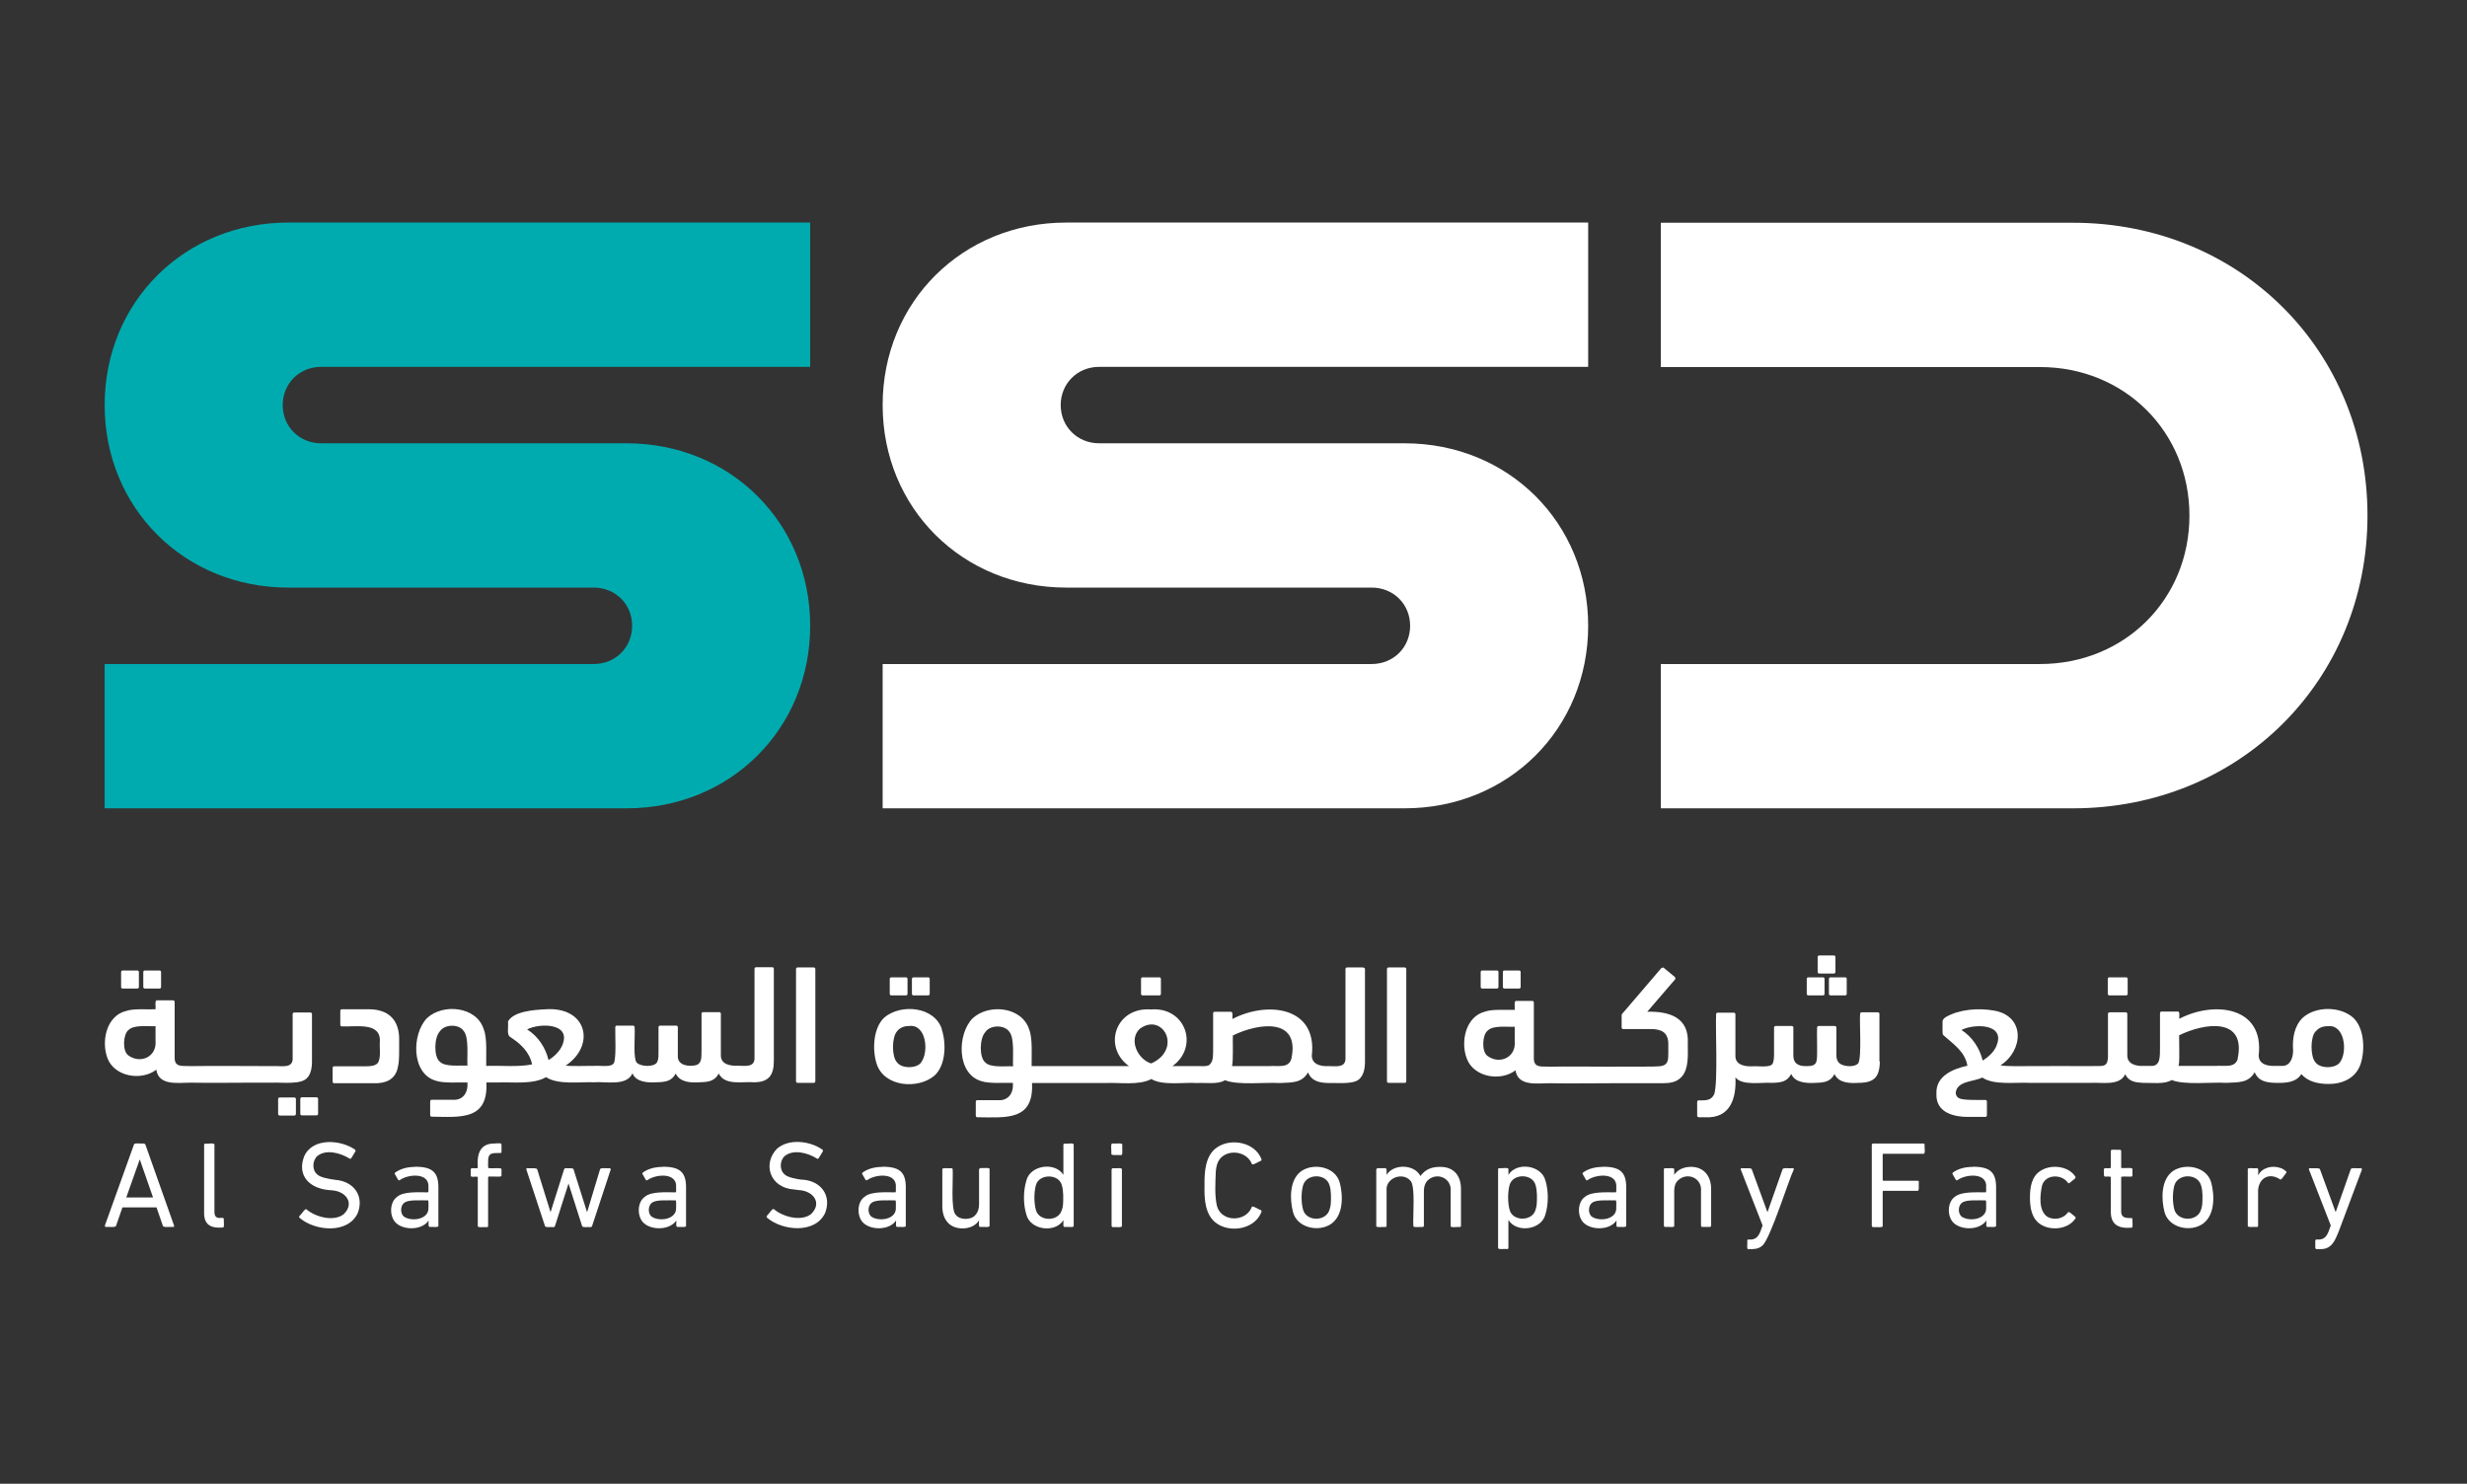 <svg width="133" height="80" viewBox="0 0 133 80" fill="none" xmlns="http://www.w3.org/2000/svg">
<rect x="0" y="0" width="133" height="80" fill="#333333" stroke="none"/>
<g clip-path="url(#clip0_1_5)">
<mask id="mask0_1_5" style="mask-type:luminance" maskUnits="userSpaceOnUse" x="0" y="0" width="133" height="80">
<path d="M133 0H0V80H133V0Z" fill="white"/>
</mask>
<g mask="url(#mask0_1_5)">
<path d="M43.678 12V19.78H17.314C16.138 19.78 15.241 20.682 15.241 21.84C15.241 22.999 16.138 23.901 17.314 23.901H33.78C39.378 23.901 43.678 28.186 43.678 33.741C43.678 39.297 39.378 43.582 33.78 43.582H5.642V35.802H32.006C33.182 35.802 34.079 34.91 34.079 33.741C34.079 32.573 33.182 31.681 32.006 31.681H15.54C9.942 31.681 5.642 27.396 5.642 21.84C5.642 16.285 9.942 12 15.54 12H43.678Z" fill="#00ABAF"/>
<path d="M85.621 12V19.78H59.257C58.081 19.78 57.184 20.682 57.184 21.84C57.184 22.999 58.081 23.901 59.257 23.901H75.722C81.321 23.901 85.621 28.186 85.621 33.741C85.621 39.297 81.321 43.582 75.722 43.582H47.585V35.802H73.949C75.124 35.802 76.022 34.91 76.022 33.741C76.022 32.573 75.124 31.681 73.949 31.681H57.483C51.885 31.681 47.585 27.396 47.585 21.84C47.585 16.285 51.885 12 57.483 12H85.621Z" fill="white"/>
<path d="M89.538 35.802H109.984C114.541 35.802 118.036 32.317 118.036 27.796C118.036 23.276 114.531 19.79 109.984 19.79H89.538V12.01H111.757C120.738 12.01 127.635 18.888 127.635 27.796C127.635 36.704 120.727 43.582 111.757 43.582H89.538V35.802Z" fill="white"/>
<path d="M6.622 53.3H7.395C7.457 53.3 7.488 53.269 7.488 53.207V52.418C7.488 52.356 7.457 52.326 7.395 52.326H6.622C6.56 52.326 6.529 52.356 6.529 52.418V53.207C6.529 53.269 6.56 53.3 6.622 53.3Z" fill="white"/>
<path d="M7.818 53.3H8.591C8.653 53.3 8.684 53.269 8.684 53.207V52.418C8.684 52.356 8.653 52.326 8.591 52.326H7.818C7.756 52.326 7.725 52.356 7.725 52.418V53.207C7.725 53.269 7.756 53.3 7.818 53.3Z" fill="white"/>
<path d="M16.572 58.107C16.736 57.922 16.819 57.625 16.819 57.236V54.683C16.819 54.622 16.788 54.591 16.726 54.591H15.87C15.809 54.591 15.777 54.622 15.777 54.683V57C15.829 57.656 15.159 57.451 14.736 57.482C13.334 57.482 11.664 57.461 10.261 57.482C9.849 57.451 9.395 57.584 9.416 56.99V54.027C9.416 53.966 9.385 53.935 9.323 53.935H8.478C8.323 53.904 8.406 54.273 8.385 54.417C7.952 54.437 7.199 54.366 6.797 54.509C5.735 54.765 5.446 56.149 5.797 57.062C6.179 58.056 7.622 58.292 8.426 57.676C8.56 58.558 9.602 58.374 10.272 58.374C11.272 58.394 12.633 58.374 13.633 58.374H14.736C15.2 58.353 16.283 58.497 16.572 58.097M8.385 56.108C8.467 57 7.55 57.379 6.911 56.898C6.581 56.651 6.643 55.739 6.931 55.534C7.22 55.237 7.993 55.35 8.385 55.329V56.108Z" fill="white"/>
<path d="M16.19 59.255V60.044C16.19 60.106 16.221 60.137 16.283 60.137H17.056C17.118 60.137 17.149 60.106 17.149 60.044V59.255C17.149 59.194 17.118 59.163 17.056 59.163H16.283C16.221 59.163 16.19 59.194 16.19 59.255Z" fill="white"/>
<path d="M15.86 59.173H15.087C15.025 59.173 14.994 59.204 14.994 59.265V60.055C14.994 60.116 15.025 60.147 15.087 60.147H15.86C15.922 60.147 15.953 60.116 15.953 60.055V59.265C15.953 59.204 15.922 59.173 15.86 59.173Z" fill="white"/>
<path d="M21.438 57.574C21.551 57.236 21.51 56.467 21.52 56.057C21.531 54.981 20.933 54.427 19.912 54.417H18.438C18.376 54.417 18.345 54.448 18.345 54.509V55.247C18.345 55.309 18.376 55.339 18.438 55.339C19.149 55.38 20.531 55.083 20.479 56.149C20.448 56.477 20.562 57.062 20.355 57.328C20.19 57.482 19.994 57.482 19.737 57.492H18.025C17.963 57.492 17.932 57.523 17.932 57.584V58.312C17.932 58.374 17.963 58.404 18.025 58.404H20.16C20.768 58.425 21.294 58.22 21.438 57.594" fill="white"/>
<path d="M41.719 57.225V52.244C41.719 52.182 41.688 52.151 41.626 52.151H40.77C40.708 52.151 40.677 52.182 40.677 52.244V56.98C40.718 57.574 40.193 57.461 39.78 57.461C39.358 57.482 38.852 57.379 38.863 56.898V54.663C38.863 54.601 38.832 54.571 38.77 54.571H37.914C37.852 54.571 37.821 54.601 37.821 54.663V56.569C37.801 56.918 37.883 57.318 37.522 57.431C37.13 57.523 36.512 57.451 36.543 56.918V55.391C36.543 55.329 36.512 55.298 36.45 55.298H35.594C35.532 55.298 35.501 55.329 35.501 55.391V56.559C35.491 56.867 35.532 57.082 35.409 57.297C35.223 57.543 34.574 57.502 34.367 57.328C34.099 57.184 34.254 55.831 34.213 55.391C34.213 55.329 34.182 55.298 34.12 55.298H33.264C33.202 55.298 33.171 55.329 33.171 55.391C33.161 55.842 33.223 56.846 33.12 57.256C33.027 57.594 32.377 57.431 32.006 57.471C31.779 57.461 30.717 57.502 30.501 57.451C32.13 56.354 31.645 54.273 29.429 54.417C28.8 54.448 27.696 54.519 27.387 55.073C27.418 55.391 27.305 55.811 27.511 55.913C28.057 56.272 28.542 56.703 28.686 57.389C27.934 57.543 26.964 57.441 26.212 57.471C26.201 56.938 26.274 55.954 26.078 55.493C25.696 54.263 23.892 54.089 23.026 54.888C22.191 55.739 22.16 57.892 23.5 58.271C23.913 58.414 24.748 58.353 25.201 58.363C25.242 58.927 24.954 59.347 24.366 59.296H23.284C23.222 59.296 23.191 59.327 23.191 59.388V60.116C23.191 60.178 23.222 60.208 23.284 60.208C24.82 60.229 26.325 60.413 26.222 58.363H26.861C27.624 58.333 28.748 58.486 29.439 58.076C30.088 58.507 31.284 58.322 32.027 58.353C32.666 58.302 33.78 58.579 34.099 57.871C34.285 58.343 34.914 58.384 35.398 58.353C35.883 58.343 36.213 58.291 36.429 57.882C36.656 58.363 37.244 58.384 37.718 58.353C38.192 58.343 38.533 58.291 38.749 57.882C39.079 58.548 40.038 58.302 40.646 58.353C41.44 58.353 41.719 57.974 41.719 57.205M25.201 57.451C24.809 57.431 23.985 57.543 23.706 57.236C23.376 56.969 23.407 55.944 23.706 55.616C23.974 55.206 24.748 55.206 24.995 55.585C25.294 55.924 25.17 56.98 25.201 57.451ZM30.326 56.334C30.181 56.682 29.882 56.969 29.573 57.154C29.408 56.477 29.006 55.872 28.418 55.503C29.078 55.155 30.8 55.145 30.326 56.323" fill="white"/>
<path d="M43.007 58.384H43.863C43.925 58.384 43.956 58.353 43.956 58.292V52.254C43.956 52.193 43.925 52.162 43.863 52.162H43.007C42.946 52.162 42.915 52.193 42.915 52.254V58.292C42.915 58.353 42.946 58.384 43.007 58.384Z" fill="white"/>
<path d="M48.059 53.669H48.833C48.895 53.669 48.926 53.638 48.926 53.576V52.787C48.926 52.725 48.895 52.695 48.833 52.695H48.059C47.998 52.695 47.967 52.725 47.967 52.787V53.576C47.967 53.638 47.998 53.669 48.059 53.669Z" fill="white"/>
<path d="M50.782 55.503C50.39 54.263 48.565 54.099 47.668 54.868C47.07 55.432 47.018 56.621 47.266 57.369C47.668 58.609 49.503 58.753 50.39 57.984C50.998 57.42 51.019 56.241 50.771 55.503M49.668 57.277C49.421 57.625 48.606 57.625 48.359 57.277C48.07 56.98 48.07 55.934 48.359 55.606C48.503 55.421 48.719 55.319 49.018 55.319C49.926 55.206 50.091 56.692 49.668 57.267" fill="white"/>
<path d="M49.255 53.669H50.029C50.091 53.669 50.122 53.638 50.122 53.576V52.787C50.122 52.725 50.091 52.695 50.029 52.695H49.255C49.194 52.695 49.163 52.725 49.163 52.787V53.576C49.163 53.638 49.194 53.669 49.255 53.669Z" fill="white"/>
<path d="M61.607 53.669H62.494C62.556 53.669 62.587 53.638 62.587 53.576V52.787C62.587 52.725 62.556 52.695 62.494 52.695H61.607C61.546 52.695 61.515 52.725 61.515 52.787V53.576C61.515 53.638 61.546 53.669 61.607 53.669Z" fill="white"/>
<path d="M73.485 52.162H72.629C72.567 52.162 72.537 52.193 72.537 52.254V57C72.578 57.594 72.042 57.482 71.639 57.482C71.207 57.502 70.732 57.4 70.722 56.918C71.031 54.263 68.309 53.966 66.443 54.94C66.422 54.868 66.505 54.54 66.35 54.55H65.495C65.433 54.55 65.402 54.581 65.402 54.642V56.529C65.391 56.826 65.443 57.195 65.206 57.41C65.082 57.523 64.68 57.471 64.515 57.482H63.206C64.659 56.446 63.927 54.273 62.041 54.427C60.154 54.284 59.422 56.436 60.865 57.482H55.617C55.607 56.949 55.679 55.965 55.483 55.503C55.091 54.273 53.297 54.099 52.431 54.909C51.596 55.76 51.565 57.902 52.905 58.292C53.318 58.435 54.153 58.374 54.607 58.384C54.648 58.948 54.359 59.368 53.772 59.317H52.699C52.637 59.317 52.606 59.347 52.606 59.409V60.147C52.606 60.208 52.637 60.239 52.699 60.239C54.236 60.249 55.741 60.444 55.638 58.394H59.587C60.319 58.353 61.391 58.538 62.071 58.179C62.69 58.548 63.834 58.343 64.536 58.394C64.969 58.363 65.67 58.486 66.041 58.24C66.711 58.527 68.237 58.343 68.969 58.394C69.65 58.363 70.186 58.404 70.516 57.82C70.722 58.312 71.155 58.384 71.66 58.394C72.114 58.374 73.073 58.497 73.341 58.117C73.506 57.933 73.588 57.636 73.588 57.246V52.264C73.588 52.203 73.557 52.172 73.495 52.172M54.607 57.492C54.205 57.471 53.39 57.584 53.112 57.277C52.782 57 52.813 55.985 53.112 55.657C53.38 55.247 54.153 55.247 54.411 55.626C54.71 55.965 54.586 57.02 54.617 57.492M62.68 56.898C62.505 57.092 62.298 57.236 62.061 57.338C61.329 57.113 60.834 56.057 61.443 55.473C62.474 54.704 63.432 55.975 62.68 56.887M69.619 57.092C69.464 57.615 68.907 57.441 68.423 57.482H66.422C66.495 57.205 66.453 56.129 66.464 55.831C67.835 55.155 70.103 54.837 69.619 57.092Z" fill="white"/>
<path d="M74.867 58.384H75.722C75.784 58.384 75.815 58.353 75.815 58.292V52.254C75.815 52.193 75.784 52.162 75.722 52.162H74.867C74.805 52.162 74.774 52.193 74.774 52.254V58.292C74.774 58.353 74.805 58.384 74.867 58.384Z" fill="white"/>
<path d="M79.919 53.3H80.692C80.754 53.3 80.785 53.269 80.785 53.207V52.418C80.785 52.356 80.754 52.326 80.692 52.326H79.919C79.857 52.326 79.826 52.356 79.826 52.418V53.207C79.826 53.269 79.857 53.3 79.919 53.3Z" fill="white"/>
<path d="M81.115 53.3H81.888C81.95 53.3 81.981 53.269 81.981 53.207V52.418C81.981 52.356 81.95 52.326 81.888 52.326H81.115C81.053 52.326 81.022 52.356 81.022 52.418V53.207C81.022 53.269 81.053 53.3 81.115 53.3Z" fill="white"/>
<path d="M90.662 58.056C91.054 57.625 90.992 56.867 90.992 56.272C91.075 54.868 90.013 54.519 88.806 54.55L90.322 52.787C90.322 52.787 90.332 52.695 90.281 52.664L89.683 52.172C89.683 52.172 89.6 52.162 89.559 52.203L87.569 54.53C87.528 54.591 87.415 54.663 87.425 54.755V55.391C87.425 55.452 87.456 55.483 87.518 55.483H89.002C89.6 55.483 89.941 55.688 89.941 56.293V56.785C89.941 57.102 89.941 57.4 89.59 57.471C89.384 57.543 87.177 57.492 86.909 57.513C85.899 57.513 84.538 57.492 83.538 57.513C83.125 57.482 82.672 57.615 82.692 57.02V54.058C82.692 53.997 82.661 53.966 82.6 53.966H81.754C81.599 53.935 81.682 54.304 81.661 54.448C81.228 54.468 80.476 54.396 80.073 54.54C79.011 54.796 78.723 56.18 79.084 57.092C79.465 58.087 80.909 58.322 81.703 57.707C81.837 58.589 82.878 58.404 83.548 58.404C84.548 58.425 85.909 58.404 86.909 58.404H89.611C90.013 58.404 90.374 58.363 90.642 58.076M81.661 56.139C81.744 57.031 80.826 57.41 80.187 56.928C79.857 56.682 79.919 55.77 80.207 55.565C80.496 55.268 81.269 55.38 81.661 55.36V56.139Z" fill="white"/>
<path d="M101.323 57.225V54.673C101.323 54.612 101.292 54.581 101.23 54.581H100.375C100.313 54.581 100.282 54.612 100.282 54.673C100.241 55.145 100.375 56.938 100.189 57.318C99.993 57.564 99.406 57.513 99.179 57.338C99.065 57.246 99.003 57.102 99.003 56.908V55.411C99.003 55.35 98.972 55.319 98.911 55.319H98.055C97.993 55.319 97.962 55.35 97.962 55.411C97.941 55.678 97.993 56.938 97.941 57.164C97.9 57.482 97.622 57.482 97.343 57.482C96.9 57.482 96.683 57.297 96.683 56.918V55.411C96.683 55.35 96.653 55.319 96.591 55.319H95.735C95.673 55.319 95.642 55.35 95.642 55.411V56.795C95.642 57.062 95.621 57.236 95.57 57.338C95.467 57.594 94.704 57.461 94.477 57.492C94.054 57.513 93.549 57.41 93.559 56.928V54.694C93.559 54.632 93.528 54.601 93.467 54.601H92.611C92.549 54.601 92.518 54.632 92.518 54.694C92.477 55.442 92.621 58.302 92.425 58.968C92.312 59.245 92.106 59.327 91.796 59.327H91.59C91.528 59.327 91.497 59.358 91.497 59.419V60.147C91.466 60.301 91.838 60.219 91.93 60.239C93.271 60.311 93.621 59.235 93.559 58.087C93.92 58.558 94.993 58.343 95.529 58.384C96.024 58.373 96.354 58.322 96.57 57.902C96.756 58.373 97.385 58.414 97.869 58.384C98.354 58.373 98.684 58.322 98.9 57.912C99.127 58.394 99.715 58.414 100.189 58.384C101.035 58.384 101.334 58.076 101.344 57.236" fill="white"/>
<path d="M98.601 52.787V53.576C98.601 53.638 98.632 53.669 98.694 53.669H99.467C99.529 53.669 99.56 53.638 99.56 53.576V52.787C99.56 52.725 99.529 52.695 99.467 52.695H98.694C98.632 52.695 98.601 52.725 98.601 52.787Z" fill="white"/>
<path d="M98.086 52.49H98.859C98.921 52.49 98.952 52.459 98.952 52.398V51.608C98.952 51.547 98.921 51.516 98.859 51.516H98.086C98.024 51.516 97.993 51.547 97.993 51.608V52.398C97.993 52.459 98.024 52.49 98.086 52.49Z" fill="white"/>
<path d="M97.498 53.669H98.271C98.333 53.669 98.364 53.638 98.364 53.576V52.787C98.364 52.725 98.333 52.695 98.271 52.695H97.498C97.436 52.695 97.405 52.725 97.405 52.787V53.576C97.405 53.638 97.436 53.669 97.498 53.669Z" fill="white"/>
<path d="M113.727 53.669H114.613C114.675 53.669 114.706 53.638 114.706 53.576V52.787C114.706 52.725 114.675 52.695 114.613 52.695H113.727C113.665 52.695 113.634 52.725 113.634 52.787V53.576C113.634 53.638 113.665 53.669 113.727 53.669Z" fill="white"/>
<path d="M125.501 58.445C126.274 58.456 127.007 58.138 127.264 57.369C127.512 56.621 127.47 55.432 126.862 54.868C126.161 54.253 124.872 54.243 124.161 54.858C123.697 55.288 123.573 55.975 123.625 56.641C123.625 57.031 123.47 57.471 123.047 57.471H122.686C122.253 57.492 121.779 57.389 121.769 56.908C122.078 54.253 119.356 53.956 117.49 54.929C117.469 54.858 117.552 54.519 117.397 54.54H116.541C116.48 54.54 116.449 54.571 116.449 54.632V56.518C116.438 56.887 116.5 57.482 115.985 57.471H115.562C115.15 57.492 114.686 57.369 114.686 56.908V54.673C114.686 54.612 114.655 54.581 114.593 54.581H113.737C113.675 54.581 113.644 54.612 113.644 54.673C113.644 54.97 113.644 56.764 113.644 57.02C113.624 57.205 113.613 57.349 113.459 57.431C113.314 57.513 112.912 57.461 112.747 57.482C111.747 57.471 110.396 57.482 109.396 57.482C109.108 57.482 108.118 57.502 107.85 57.441C109.097 56.631 109.19 54.786 107.509 54.489C106.654 54.335 105.633 54.417 104.901 54.837C104.777 54.919 104.726 55.001 104.726 55.073C104.736 55.175 104.705 55.698 104.746 55.79C105.272 56.272 105.932 56.672 106.066 57.461C105.293 57.625 104.354 58.015 104.396 58.958C104.344 60.014 105.375 60.249 106.262 60.219H107.025C107.087 60.219 107.118 60.188 107.118 60.126V59.399C107.118 59.337 107.087 59.306 107.025 59.306C106.685 59.306 105.849 59.327 105.643 59.224C105.509 59.173 105.437 59.06 105.437 58.907C105.52 58.271 106.396 58.333 106.87 58.097C107.489 58.527 108.705 58.343 109.407 58.384C110.396 58.384 111.747 58.384 112.737 58.384C113.335 58.353 114.273 58.558 114.572 57.922C114.778 58.322 115.119 58.363 115.531 58.384C115.974 58.374 116.717 58.476 117.078 58.23C117.748 58.517 119.274 58.333 120.006 58.384C120.697 58.353 121.222 58.394 121.552 57.81C121.758 58.302 122.192 58.374 122.697 58.384C123.181 58.394 123.779 58.384 124.068 57.912C124.429 58.322 124.955 58.435 125.511 58.445M107.644 56.364C107.509 56.713 107.2 56.99 106.891 57.184C106.726 56.508 106.324 55.903 105.746 55.534C106.406 55.186 108.118 55.175 107.644 56.354M120.645 57.082C120.49 57.605 119.934 57.431 119.449 57.471H117.449C117.459 57.41 117.469 57.349 117.48 57.277C117.5 57.154 117.48 55.975 117.48 55.821C118.851 55.145 121.109 54.827 120.635 57.082M124.841 55.616C124.986 55.432 125.202 55.329 125.491 55.329C126.409 55.216 126.573 56.703 126.151 57.277C125.903 57.625 125.078 57.625 124.831 57.277C124.553 56.98 124.542 55.934 124.831 55.616" fill="white"/>
<path d="M7.735 61.654C7.581 61.674 7.23 61.602 7.22 61.715L5.653 66.082C5.653 66.082 5.653 66.154 5.704 66.154C5.869 66.133 6.24 66.205 6.261 66.082L6.601 65.098H8.437L8.777 66.082C8.777 66.205 9.189 66.133 9.334 66.154C9.375 66.154 9.395 66.133 9.385 66.082L7.839 61.715C7.839 61.715 7.797 61.654 7.756 61.654M6.807 64.565L7.529 62.525H7.54L8.251 64.565H6.807Z" fill="white"/>
<path d="M11.88 65.672C11.633 65.672 11.561 65.569 11.561 65.323V61.725C11.581 61.602 11.231 61.674 11.066 61.664C11.024 61.664 11.004 61.684 11.004 61.725V65.354C10.983 66.041 11.375 66.236 12.004 66.184C12.117 66.215 12.056 65.867 12.066 65.733C12.066 65.631 11.932 65.672 11.87 65.662" fill="white"/>
<path d="M18.067 63.612C17.737 63.571 17.252 63.478 17.108 63.325C16.809 63.089 16.84 62.566 17.108 62.33C17.572 61.951 18.345 62.156 18.84 62.464C18.871 62.484 18.912 62.484 18.933 62.453L19.159 62.084C19.159 62.084 19.18 62.023 19.149 61.992C18.376 61.438 16.84 61.326 16.396 62.351C16.004 63.365 16.664 64.114 17.85 64.175C18.634 64.206 19.149 64.862 18.53 65.467C17.994 65.887 17.015 65.621 16.53 65.211C16.458 65.118 16.273 65.446 16.149 65.559C16.118 65.59 16.118 65.631 16.149 65.662C16.984 66.379 18.747 66.543 19.283 65.416C19.644 64.493 19.087 63.683 18.056 63.612" fill="white"/>
<path d="M22.387 62.915C21.974 62.915 21.603 63.007 21.304 63.222C21.273 63.253 21.273 63.284 21.294 63.314L21.469 63.622C21.469 63.622 21.52 63.663 21.562 63.622C22.026 63.294 23.17 63.212 23.098 64.022C23.088 64.052 23.129 64.309 23.057 64.288C22.582 64.288 21.758 64.227 21.417 64.524C20.984 64.811 20.974 65.651 21.397 65.98C21.861 66.349 22.778 66.308 23.108 65.805C23.119 65.867 23.057 66.174 23.18 66.154C23.314 66.133 23.665 66.205 23.634 66.082V63.981C23.624 63.14 23.232 62.915 22.387 62.904M23.098 65.118C23.129 65.744 22.221 65.877 21.799 65.611C21.562 65.457 21.572 64.985 21.809 64.842C22.026 64.667 22.737 64.729 23.057 64.719C23.129 64.688 23.088 65.057 23.098 65.108" fill="white"/>
<path d="M26.727 61.654C25.882 61.623 25.706 62.187 25.758 62.945C25.758 62.976 25.748 62.986 25.717 62.986C25.665 63.007 25.356 62.935 25.377 63.058V63.376C25.356 63.53 25.758 63.376 25.758 63.478V66.092C25.727 66.215 26.088 66.144 26.253 66.164C26.294 66.164 26.315 66.144 26.315 66.092V63.478C26.315 63.478 26.325 63.437 26.356 63.437C26.634 63.417 27.078 63.489 27.037 63.376V63.058C27.078 62.935 26.624 63.007 26.356 62.986C26.284 63.007 26.325 62.689 26.315 62.648C26.315 62.443 26.325 62.238 26.552 62.187C26.645 62.166 26.851 62.166 26.975 62.166C27.016 62.166 27.037 62.146 27.037 62.094V61.715C27.037 61.715 27.016 61.644 26.975 61.644H26.727V61.654Z" fill="white"/>
<path d="M32.883 62.986C32.769 63.007 32.336 62.935 32.346 63.058L31.656 65.344H31.645L30.924 63.058C30.924 62.945 30.573 63.007 30.491 62.986C30.449 62.986 30.429 63.007 30.408 63.058L29.686 65.344H29.676L28.965 63.058C28.954 62.945 28.573 63.007 28.428 62.986C28.387 62.986 28.367 63.007 28.377 63.058L29.377 66.092C29.377 66.205 29.728 66.143 29.841 66.164C29.882 66.164 29.903 66.143 29.924 66.092L30.645 63.827H30.655L31.377 66.092C31.377 66.205 31.707 66.143 31.841 66.164C31.882 66.164 31.903 66.143 31.924 66.092L32.924 63.058C32.924 63.058 32.924 62.986 32.872 62.986" fill="white"/>
<path d="M35.739 62.915C35.326 62.915 34.945 63.007 34.656 63.222C34.625 63.253 34.625 63.284 34.646 63.314L34.821 63.622C34.821 63.622 34.873 63.663 34.914 63.622C35.378 63.294 36.522 63.212 36.45 64.022C36.44 64.052 36.481 64.309 36.409 64.288C35.934 64.288 35.11 64.227 34.769 64.524C34.336 64.811 34.326 65.651 34.749 65.98C35.213 66.349 36.13 66.308 36.46 65.805C36.481 65.867 36.409 66.174 36.532 66.154C36.666 66.133 37.017 66.205 36.986 66.082V63.981C36.976 63.14 36.584 62.915 35.739 62.904M36.45 65.118C36.481 65.744 35.574 65.877 35.151 65.611C34.914 65.457 34.924 64.985 35.161 64.842C35.378 64.667 36.089 64.729 36.409 64.719C36.481 64.688 36.44 65.057 36.45 65.108" fill="white"/>
<path d="M43.265 63.612C42.935 63.571 42.451 63.478 42.306 63.325C42.007 63.089 42.038 62.566 42.306 62.33C42.77 61.951 43.554 62.156 44.038 62.464C44.069 62.484 44.111 62.484 44.131 62.453L44.358 62.084C44.358 62.084 44.379 62.023 44.348 61.992C43.688 61.52 42.543 61.367 41.894 61.931C41.1 62.74 41.492 64.052 42.822 64.134L43.049 64.165C43.832 64.196 44.348 64.852 43.729 65.457C43.193 65.877 42.214 65.61 41.729 65.2C41.657 65.108 41.471 65.436 41.347 65.549C41.316 65.58 41.327 65.621 41.347 65.651C42.183 66.369 43.946 66.533 44.482 65.405C44.843 64.483 44.286 63.673 43.255 63.601" fill="white"/>
<path d="M47.585 62.915C47.173 62.915 46.791 63.007 46.503 63.222C46.472 63.253 46.472 63.284 46.492 63.314L46.668 63.622C46.668 63.622 46.719 63.663 46.76 63.622C47.224 63.294 48.369 63.212 48.297 64.022C48.286 64.052 48.328 64.309 48.255 64.288C47.781 64.288 46.956 64.227 46.616 64.524C46.183 64.811 46.173 65.651 46.595 65.98C47.059 66.349 47.977 66.308 48.307 65.805C48.328 65.867 48.255 66.174 48.379 66.154C48.513 66.133 48.864 66.205 48.833 66.082V63.981C48.822 63.14 48.431 62.915 47.585 62.904M48.297 65.118C48.328 65.744 47.42 65.877 46.998 65.611C46.76 65.457 46.771 64.985 47.008 64.842C47.224 64.667 47.936 64.729 48.255 64.719C48.328 64.688 48.286 65.057 48.297 65.108" fill="white"/>
<path d="M52.854 62.986C52.854 62.986 52.782 63.007 52.782 63.058V64.934C52.782 65.17 52.72 65.364 52.586 65.508C52.359 65.795 51.74 65.785 51.534 65.508C51.235 65.262 51.4 63.468 51.359 63.058C51.359 63.017 51.338 62.986 51.297 62.986C51.132 63.007 50.771 62.935 50.802 63.058V65.036C50.802 65.395 50.895 65.692 51.091 65.908C51.472 66.369 52.452 66.349 52.782 65.795C52.792 65.877 52.73 66.184 52.854 66.154C53.008 66.133 53.369 66.205 53.349 66.082V63.048C53.38 62.925 53.019 62.996 52.854 62.976" fill="white"/>
<path d="M57.391 61.654C57.391 61.654 57.329 61.674 57.329 61.715V63.345C56.885 62.627 55.524 62.812 55.328 63.673C55.163 64.227 55.163 64.924 55.328 65.467C55.524 66.328 56.896 66.502 57.329 65.785V66.092C57.329 66.092 57.349 66.154 57.391 66.154C57.545 66.133 57.916 66.205 57.885 66.092V61.725C57.916 61.602 57.555 61.674 57.391 61.664M57.308 64.965C57.298 65.067 57.277 65.159 57.246 65.231C57.081 65.877 56.009 65.877 55.844 65.231C55.741 64.831 55.741 64.309 55.844 63.909C56.009 63.273 57.092 63.273 57.246 63.909C57.339 64.196 57.329 64.657 57.308 64.965Z" fill="white"/>
<path d="M59.978 61.654C59.855 61.623 59.927 62.013 59.916 62.207C59.886 62.32 60.267 62.258 60.432 62.279C60.556 62.31 60.484 61.92 60.504 61.725C60.535 61.602 60.154 61.674 59.989 61.654" fill="white"/>
<path d="M59.989 62.986C59.989 62.986 59.927 63.007 59.927 63.058V66.092C59.927 66.092 59.947 66.164 59.989 66.164C60.143 66.143 60.504 66.215 60.484 66.092V63.058C60.514 62.935 60.154 63.007 59.989 62.986Z" fill="white"/>
<path d="M65.546 63.16C65.556 63.017 65.577 62.925 65.608 62.802C65.845 61.931 67.154 61.941 67.484 62.74C67.505 62.873 67.825 62.638 67.979 62.587C68.01 62.566 68.02 62.535 68.01 62.505C67.66 61.582 66.371 61.346 65.618 61.859C64.979 62.289 64.927 63.171 64.938 63.919C64.917 64.667 64.969 65.549 65.618 65.979C66.381 66.492 67.67 66.256 68.01 65.334C68.02 65.293 68.01 65.262 67.979 65.252C67.825 65.2 67.505 64.965 67.484 65.088C67.165 65.897 65.855 65.908 65.608 65.026C65.474 64.462 65.525 63.735 65.546 63.16Z" fill="white"/>
<path d="M72.227 63.765C72 62.914 70.846 62.689 70.175 63.13C69.505 63.591 69.526 64.657 69.711 65.364C69.938 66.205 71.093 66.451 71.763 65.99C72.433 65.518 72.413 64.473 72.227 63.755M71.743 64.934C71.732 65.026 71.712 65.118 71.681 65.211C71.495 65.877 70.423 65.877 70.248 65.211C70.144 64.821 70.144 64.309 70.248 63.919C70.433 63.263 71.505 63.253 71.681 63.919C71.773 64.206 71.763 64.637 71.743 64.934Z" fill="white"/>
<path d="M77.609 62.915C77.156 62.915 76.826 63.068 76.578 63.407C76.248 62.761 75.124 62.74 74.753 63.345V63.058C74.753 63.058 74.733 62.986 74.691 62.986H74.269C74.269 62.986 74.197 63.007 74.197 63.058V66.092C74.166 66.205 74.537 66.144 74.691 66.154C74.733 66.154 74.753 66.133 74.753 66.092V64.206C74.681 63.519 75.599 63.181 76.021 63.642C76.331 63.888 76.156 65.631 76.197 66.092C76.166 66.205 76.527 66.144 76.692 66.154C76.733 66.154 76.764 66.133 76.764 66.092V64.206C76.764 63.97 76.836 63.776 76.97 63.642C77.465 63.171 78.279 63.519 78.207 64.237V66.092C78.187 66.215 78.527 66.144 78.702 66.154C78.743 66.154 78.764 66.133 78.764 66.092V64.104C78.764 63.386 78.372 62.904 77.63 62.915" fill="white"/>
<path d="M83.321 63.673C83.125 62.812 81.764 62.627 81.321 63.345V63.048C81.352 62.925 80.991 62.997 80.826 62.986C80.785 62.986 80.764 63.007 80.764 63.048V67.271C80.733 67.394 81.094 67.322 81.259 67.343C81.3 67.343 81.321 67.322 81.321 67.271V65.775C81.764 66.502 83.125 66.318 83.321 65.457C83.486 64.913 83.486 64.216 83.321 63.663M82.847 64.934C82.837 65.036 82.816 65.139 82.785 65.221C82.62 65.867 81.537 65.867 81.383 65.221C81.28 64.842 81.28 64.278 81.383 63.899C81.548 63.263 82.62 63.263 82.785 63.899C82.878 64.206 82.868 64.626 82.847 64.934Z" fill="white"/>
<path d="M86.425 62.915C86.012 62.915 85.631 63.007 85.342 63.222C85.311 63.253 85.311 63.284 85.332 63.314L85.507 63.622C85.507 63.622 85.559 63.663 85.6 63.622C86.064 63.294 87.208 63.212 87.136 64.022C87.126 64.052 87.167 64.309 87.095 64.288C86.621 64.288 85.796 64.237 85.456 64.524C85.022 64.811 85.012 65.651 85.435 65.98C85.899 66.349 86.816 66.308 87.146 65.805C87.167 65.867 87.095 66.174 87.208 66.154C87.342 66.133 87.693 66.205 87.672 66.082V63.981C87.662 63.14 87.27 62.915 86.425 62.904M87.136 65.118C87.167 65.744 86.26 65.877 85.837 65.611C85.6 65.457 85.61 64.985 85.847 64.842C86.064 64.667 86.775 64.729 87.095 64.719C87.167 64.688 87.126 65.047 87.136 65.108" fill="white"/>
<path d="M91.157 62.914C90.786 62.914 90.446 63.058 90.26 63.345V63.058C90.291 62.935 89.941 63.007 89.765 62.986C89.724 62.986 89.703 63.007 89.703 63.058V66.092C89.703 66.092 89.724 66.154 89.765 66.154C89.93 66.133 90.291 66.205 90.26 66.092V64.206C90.26 63.97 90.322 63.776 90.466 63.642C90.961 63.171 91.776 63.509 91.704 64.237V66.092C91.704 66.092 91.724 66.154 91.766 66.154H92.188C92.188 66.154 92.25 66.133 92.25 66.092V64.104C92.25 63.417 91.858 62.904 91.147 62.914" fill="white"/>
<path d="M96.632 62.986C96.467 63.007 96.106 62.935 96.096 63.058L95.292 65.344H95.281L94.446 63.058C94.446 62.945 94.075 63.007 93.9 62.986C93.848 62.986 93.838 63.007 93.848 63.058L95.024 66.072L94.921 66.359C94.786 66.718 94.621 66.861 94.261 66.83C94.219 66.83 94.199 66.851 94.199 66.902C94.219 67.025 94.147 67.384 94.261 67.353C94.529 67.353 94.807 67.353 95.013 67.158C95.446 66.789 96.436 63.601 96.704 63.058C96.715 63.017 96.704 62.986 96.653 62.986" fill="white"/>
<path d="M100.973 61.654C100.973 61.654 100.911 61.674 100.911 61.725V66.092C100.911 66.092 100.932 66.164 100.973 66.164C101.148 66.144 101.53 66.215 101.499 66.092V64.247C101.499 64.247 101.509 64.206 101.54 64.206H103.375C103.488 64.237 103.427 63.868 103.447 63.724C103.447 63.683 103.427 63.663 103.375 63.663H101.54C101.54 63.663 101.499 63.653 101.499 63.622V62.248C101.499 62.248 101.509 62.207 101.54 62.207H103.695C103.818 62.228 103.746 61.889 103.757 61.725C103.757 61.684 103.736 61.654 103.695 61.654H100.973Z" fill="white"/>
<path d="M106.365 62.915C105.953 62.915 105.571 63.007 105.282 63.222C105.252 63.253 105.252 63.284 105.272 63.314L105.447 63.622C105.447 63.622 105.499 63.663 105.54 63.622C106.004 63.294 107.149 63.212 107.077 64.022C107.066 64.052 107.107 64.309 107.035 64.288C106.561 64.288 105.736 64.237 105.396 64.524C104.963 64.811 104.953 65.651 105.375 65.98C105.839 66.349 106.757 66.308 107.087 65.805C107.107 65.867 107.035 66.174 107.149 66.154C107.283 66.133 107.633 66.205 107.613 66.082V63.981C107.602 63.14 107.211 62.915 106.365 62.904M107.077 65.118C107.107 65.744 106.2 65.877 105.777 65.611C105.54 65.457 105.551 64.985 105.788 64.842C106.004 64.667 106.716 64.729 107.035 64.719C107.107 64.688 107.066 65.047 107.077 65.108" fill="white"/>
<path d="M110.087 63.929C110.262 63.304 111.149 63.283 111.489 63.776C111.52 63.806 111.551 63.806 111.582 63.776L111.871 63.54C111.871 63.54 111.912 63.478 111.891 63.447C111.51 62.853 110.572 62.761 110.005 63.13C109.53 63.427 109.438 64.011 109.438 64.565C109.438 65.118 109.53 65.703 110.005 66.01C110.561 66.379 111.51 66.287 111.891 65.692C111.912 65.662 111.902 65.621 111.871 65.6L111.582 65.364C111.582 65.364 111.52 65.344 111.489 65.364C111.242 65.723 110.716 65.815 110.355 65.59C109.891 65.241 109.984 64.432 110.087 63.929Z" fill="white"/>
<path d="M114.397 62.986C114.397 62.986 114.356 62.976 114.356 62.945V62.053C114.356 62.053 114.335 61.992 114.294 61.992C114.139 62.013 113.768 61.941 113.799 62.053V62.945C113.819 63.017 113.52 62.976 113.49 62.986C113.376 62.966 113.438 63.284 113.428 63.366C113.428 63.407 113.448 63.437 113.49 63.437C113.531 63.448 113.819 63.407 113.799 63.478V65.293C113.778 66.041 114.222 66.246 114.902 66.195C115.015 66.225 114.954 65.867 114.964 65.744C114.964 65.703 114.943 65.672 114.902 65.672C114.582 65.682 114.335 65.651 114.356 65.272V63.478C114.314 63.396 114.789 63.458 114.902 63.437C114.943 63.437 114.964 63.417 114.964 63.366V63.048C114.995 62.925 114.593 62.996 114.397 62.976" fill="white"/>
<path d="M119.212 63.765C118.985 62.914 117.83 62.689 117.16 63.13C116.49 63.591 116.511 64.657 116.696 65.364C116.933 66.205 118.078 66.451 118.748 65.99C119.418 65.518 119.397 64.473 119.212 63.755M118.727 64.934C118.717 65.026 118.696 65.118 118.665 65.211C118.48 65.877 117.408 65.877 117.222 65.211C117.119 64.821 117.119 64.309 117.222 63.919C117.408 63.263 118.48 63.253 118.665 63.919C118.758 64.206 118.748 64.637 118.727 64.934Z" fill="white"/>
<path d="M122.944 62.976C122.501 62.812 121.944 62.956 121.738 63.376C121.728 63.284 121.79 62.956 121.676 62.986C121.511 63.007 121.15 62.935 121.181 63.048V66.082C121.15 66.205 121.511 66.133 121.676 66.154C121.717 66.154 121.738 66.133 121.738 66.082V64.35C121.686 63.601 122.264 63.161 122.913 63.581C122.986 63.673 123.15 63.345 123.254 63.243C123.274 63.212 123.274 63.181 123.243 63.15C123.161 63.079 123.068 63.017 122.955 62.976" fill="white"/>
<path d="M127.264 62.986C127.099 63.007 126.728 62.935 126.728 63.058L125.924 65.344H125.914L125.078 63.058C125.078 62.945 124.707 63.007 124.532 62.986C124.48 62.986 124.47 63.007 124.48 63.058L125.656 66.072L125.553 66.359C125.419 66.718 125.254 66.861 124.893 66.83C124.852 66.83 124.821 66.851 124.821 66.902V67.281C124.821 67.281 124.841 67.353 124.893 67.353C125.048 67.353 125.254 67.353 125.388 67.312C125.78 67.179 125.914 66.799 126.079 66.41L127.336 63.058C127.336 63.058 127.336 62.986 127.285 62.986" fill="white"/>
</g>
</g>
<defs>
<clipPath id="clip0_1_5">
<rect width="133" height="80" fill="white"/>
</clipPath>
</defs>
</svg>
